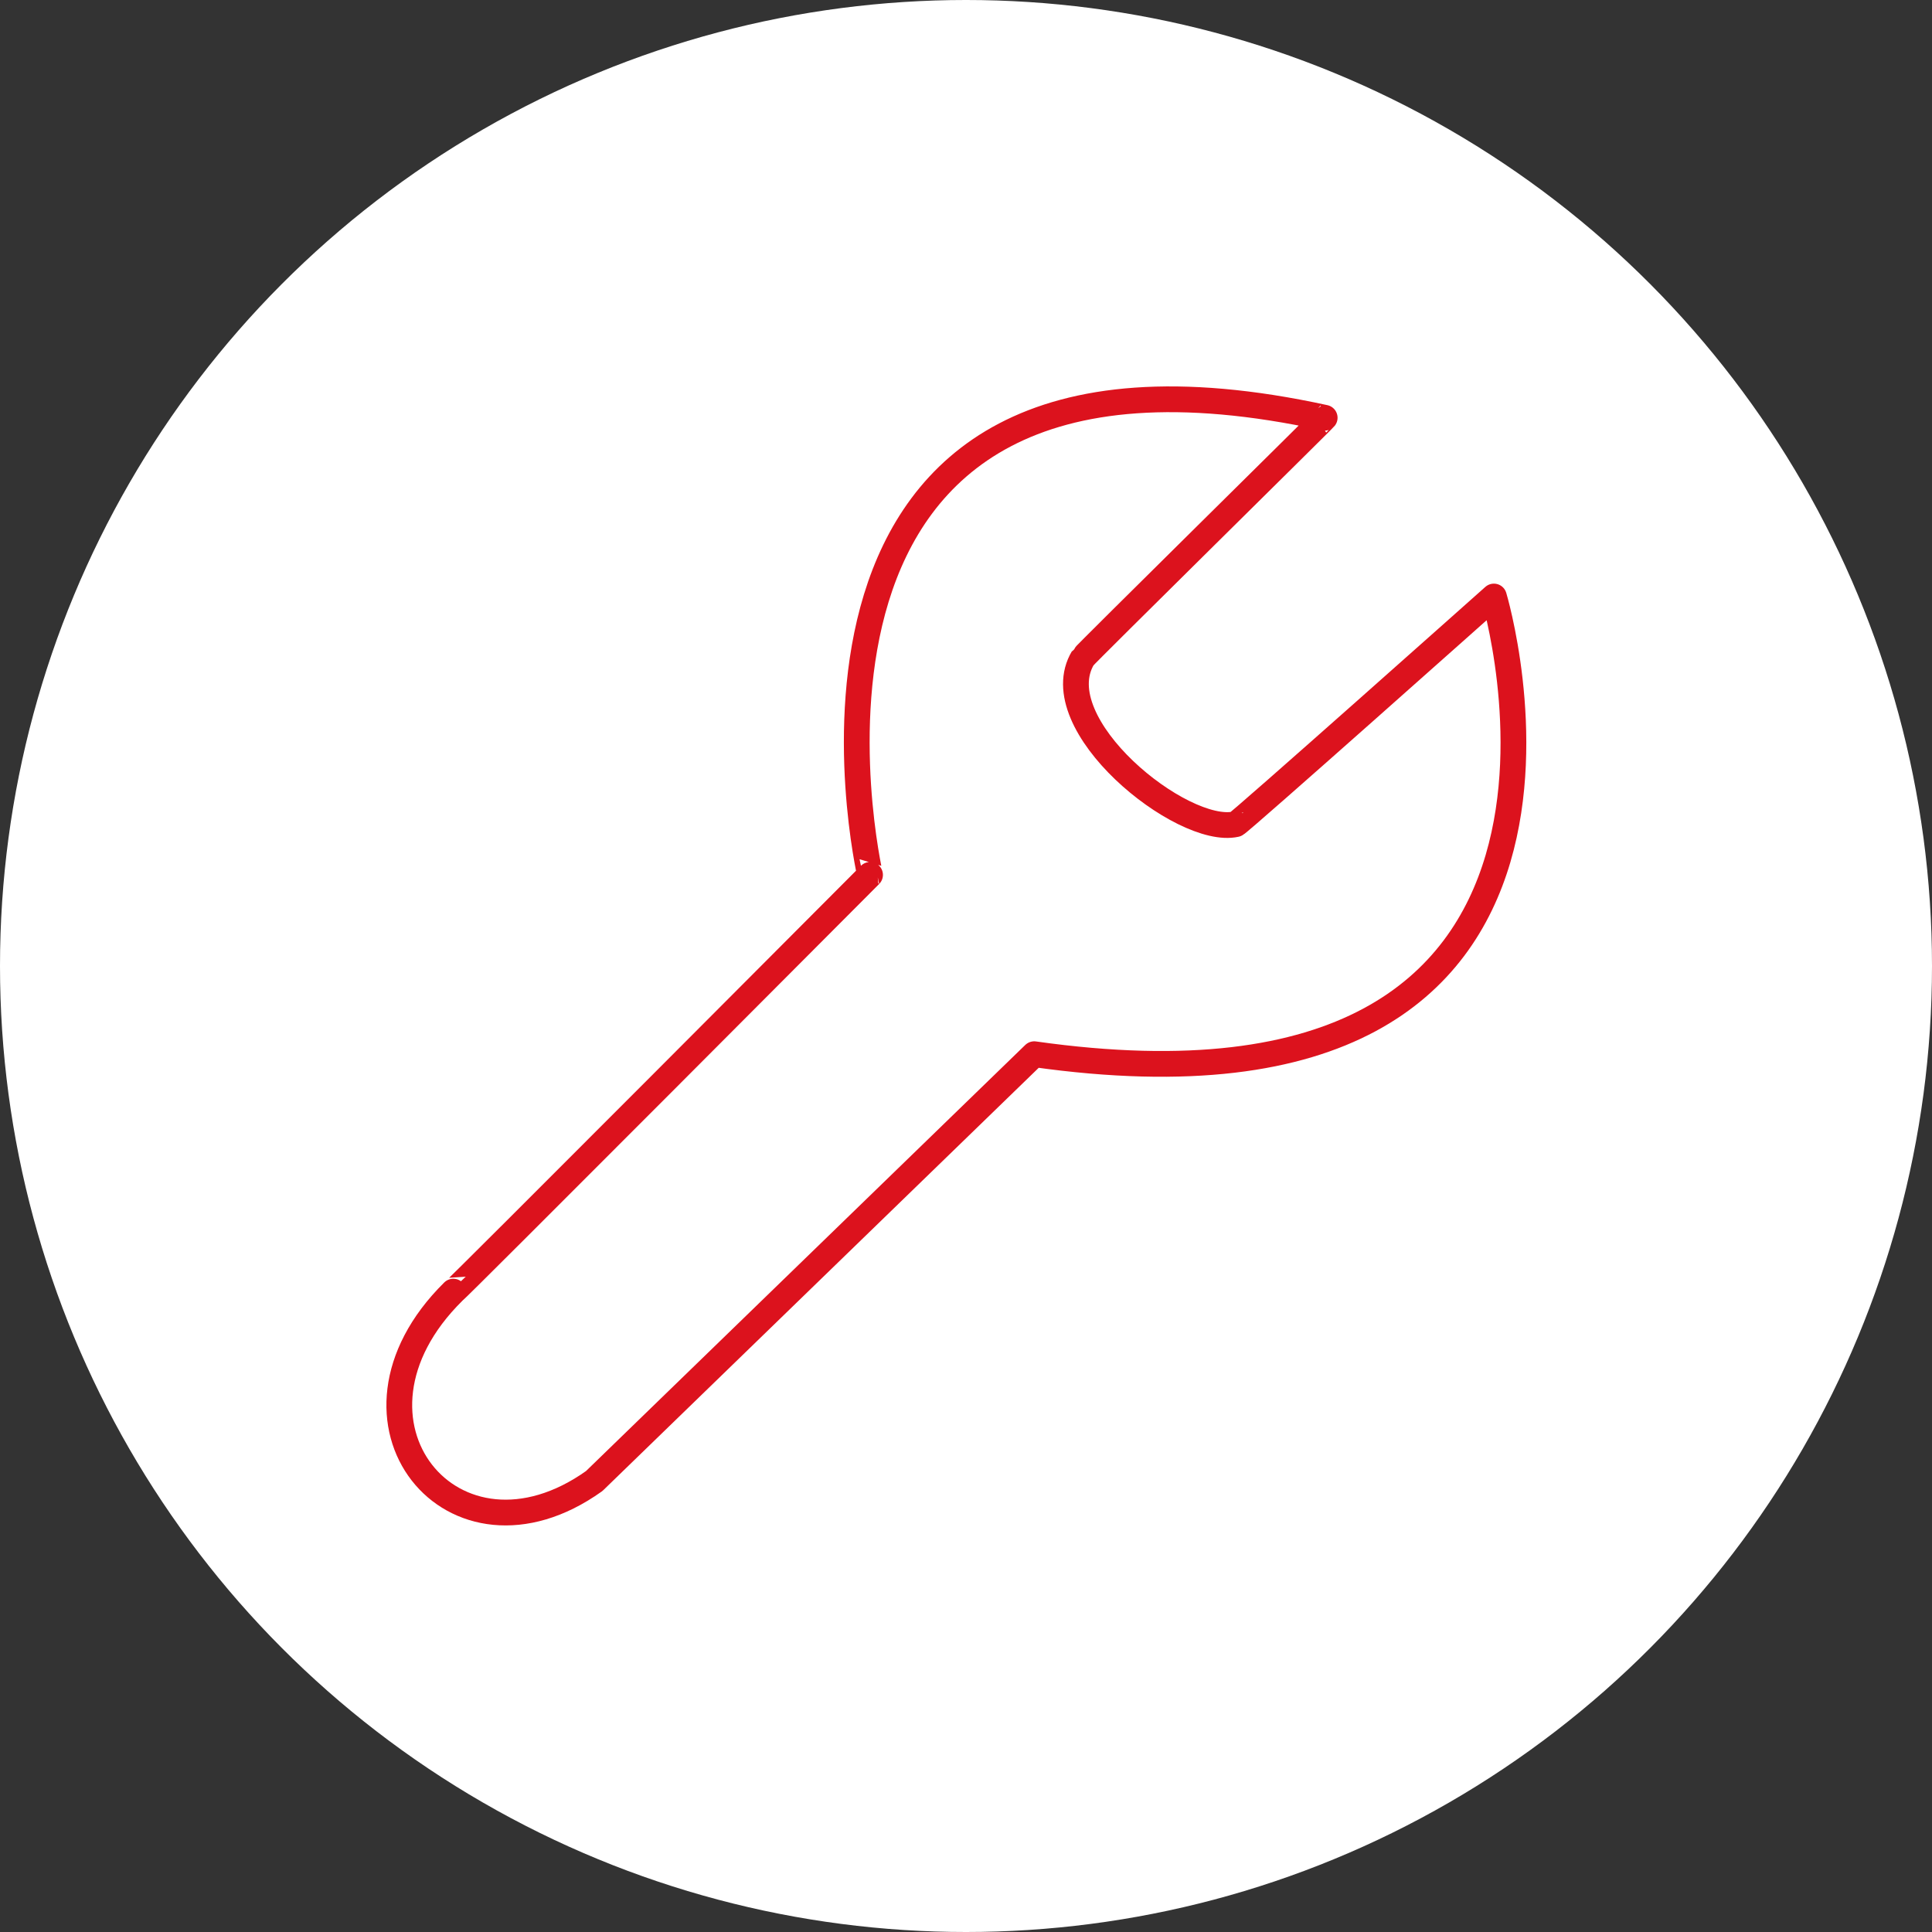 <svg id="Grupo_1" data-name="Grupo 1" xmlns="http://www.w3.org/2000/svg" width="75" height="75" viewBox="0 0 75 75">
  <rect x="0" y="0" width="75" height="75" fill="#333333" stroke="none"/>
  <circle id="Elipse_2" data-name="Elipse 2" cx="37.5" cy="37.5" r="37.5" fill="#fff"/>
  <path id="Trazado_1" data-name="Trazado 1" d="M58.925,24S65.3,45.2,41.081,41.767L24,58.336h0c-5.464,3.9-10.56-2.327-5.47-7.353.034.025,16.177-16.177,16.177-16.177S29.471,12.067,52.356,17.06c.036-.012-9.336,9.225-9.38,9.315-1.553,2.575,3.842,6.926,5.931,6.462C48.964,32.872,58.925,24,58.925,24Z" transform="translate(-0.932 -0.843)" fill="none" stroke="#dc121d" stroke-linejoin="round" stroke-width="1"/>
</svg>
